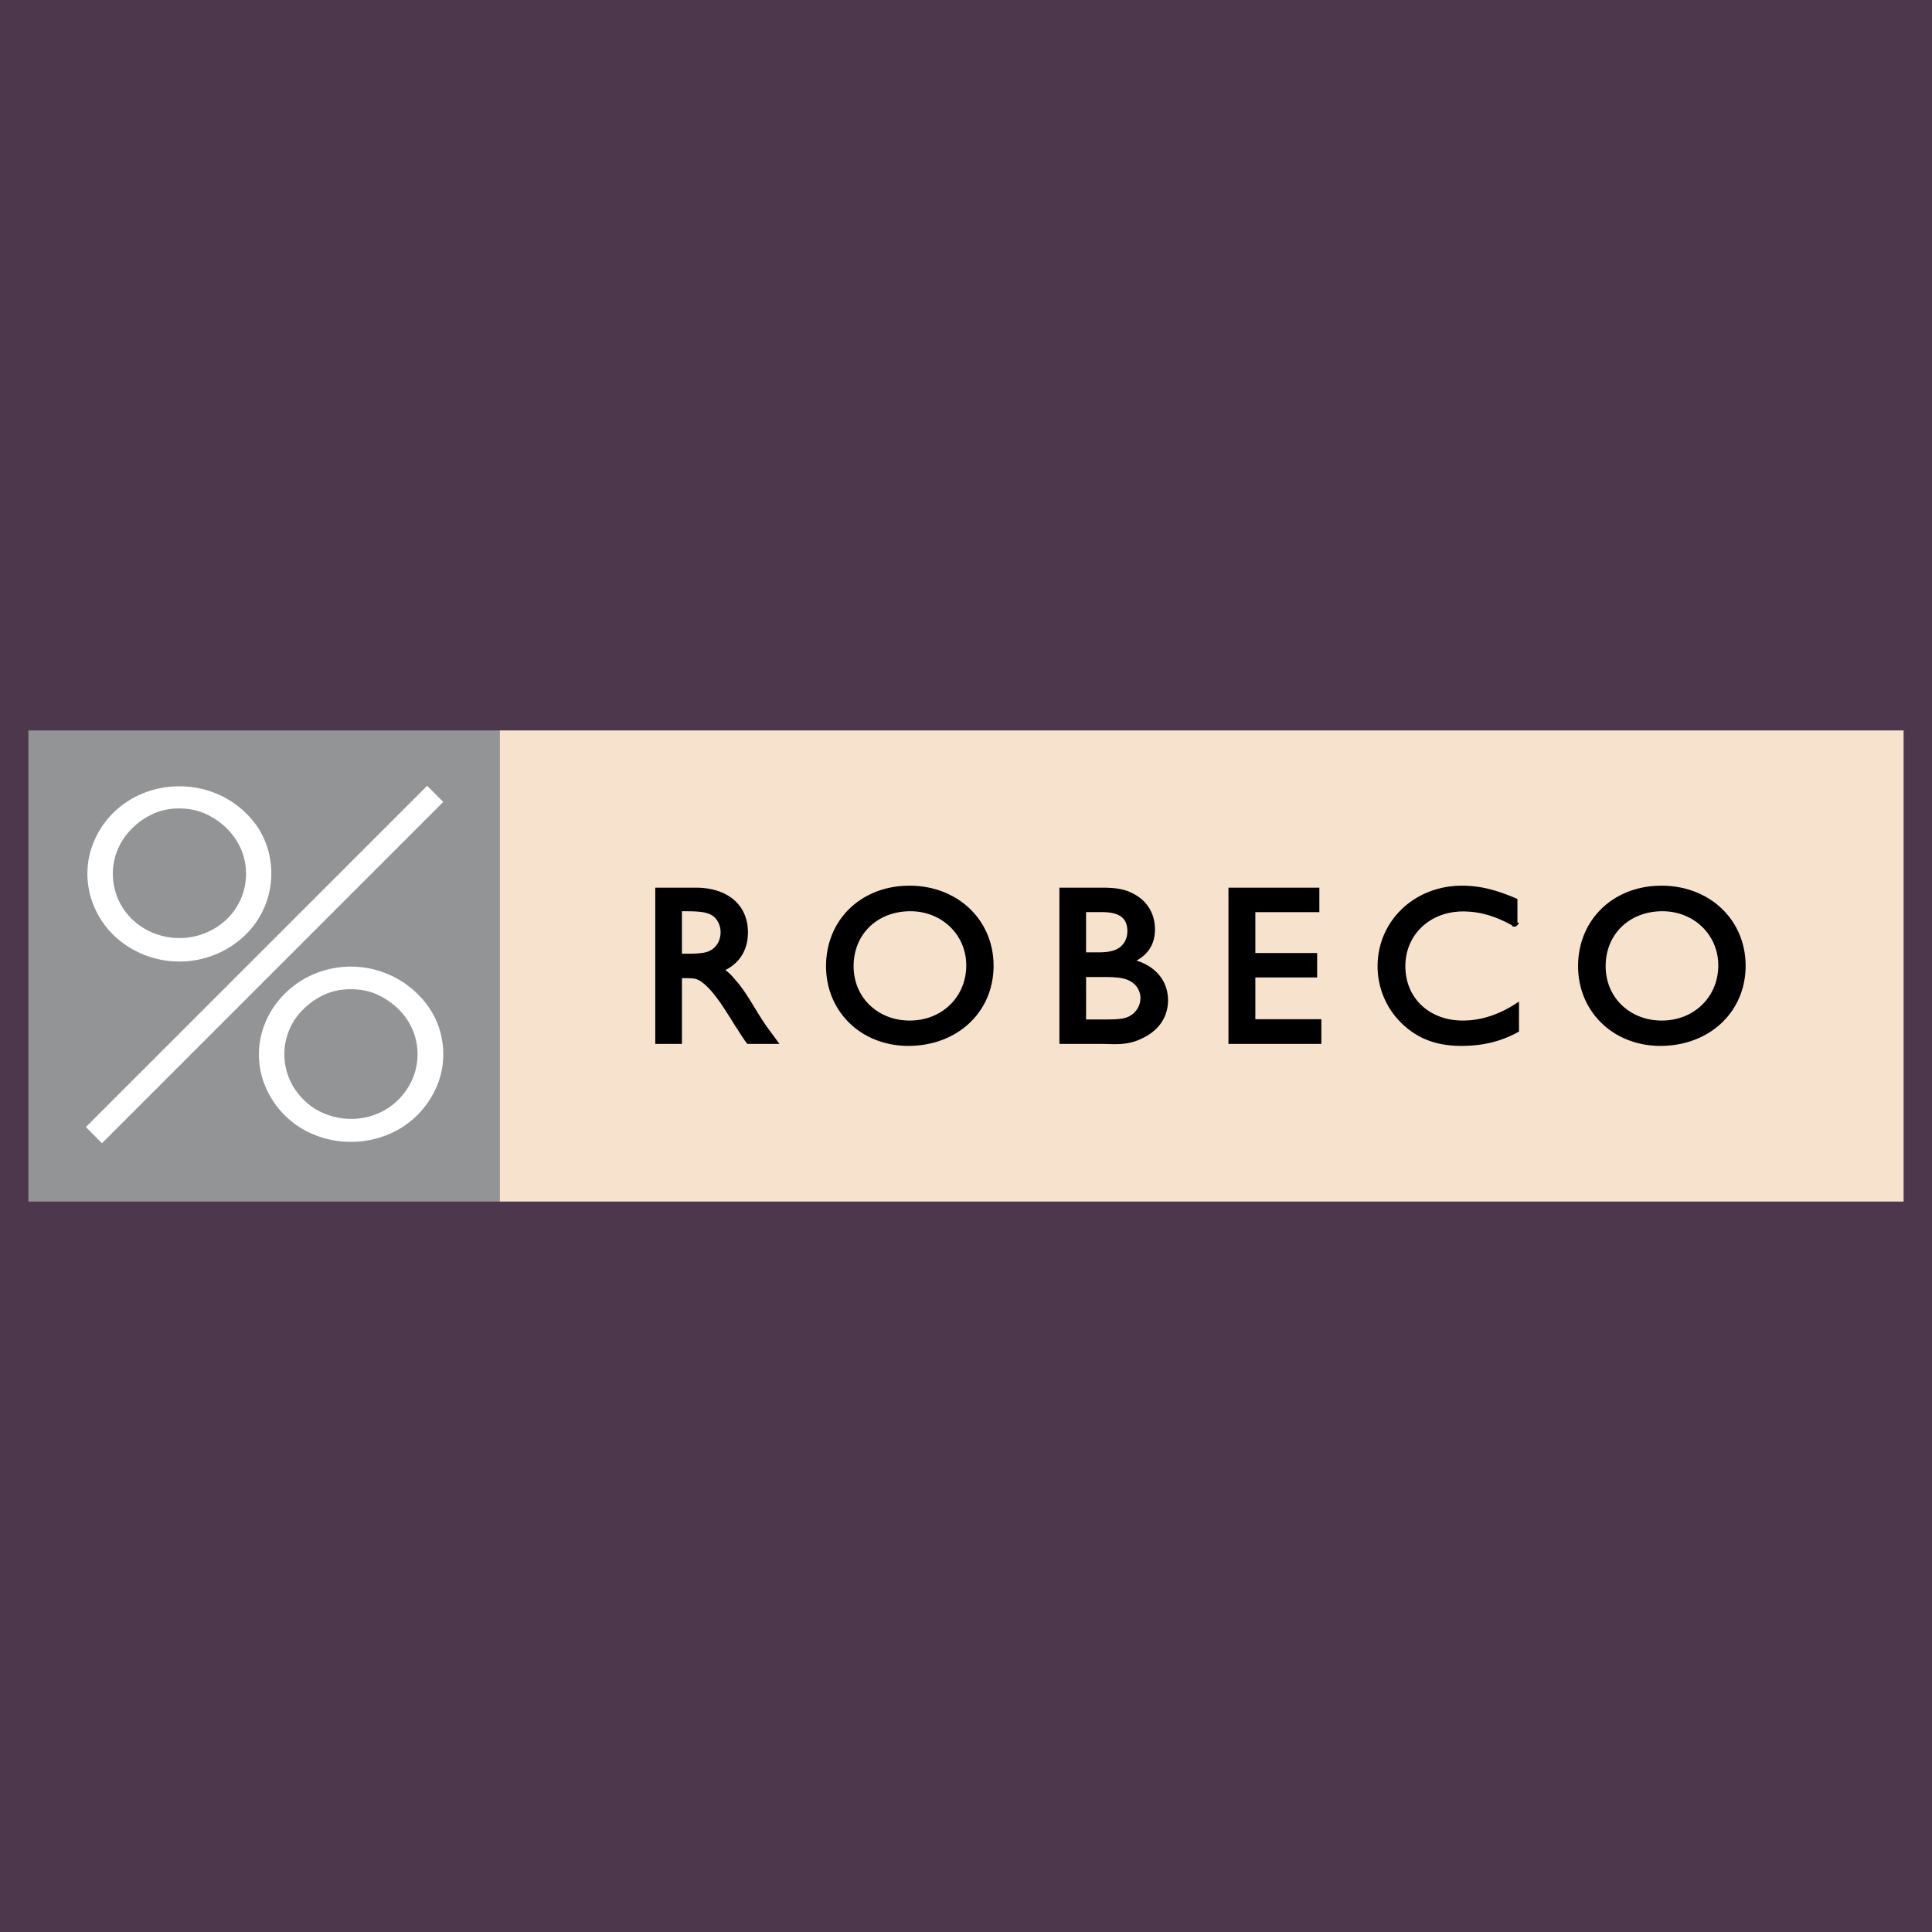 <svg xmlns="http://www.w3.org/2000/svg" width="2500" height="2500" viewBox="0 0 192.756 192.756"><g fill-rule="evenodd" clip-rule="evenodd"><path fill="#4c374d" d="M0 0h192.756v192.756H0V0z"/><path fill="#fff" stroke="#fff" stroke-width=".691" stroke-miterlimit="2.613" d="M44.224 80.008l-34.05 34.051-1.603-1.614 34.045-34.044 1.608 1.607zM11.404 93.366a8.49 8.49 0 0 1-1.976-2.835 8.277 8.277 0 0 1-.707-3.362c0-1.156.234-2.269.707-3.335a8.728 8.728 0 0 1 1.976-2.835 9.018 9.018 0 0 1 2.978-1.895c1.126-.436 2.299-.654 3.515-.654s2.386.218 3.515.654a9.32 9.32 0 0 1 3.021 1.923c.889.84 1.55 1.785 1.985 2.834a8.52 8.52 0 0 1 .651 3.307 8.384 8.384 0 0 1-.698 3.362 8.465 8.465 0 0 1-1.982 2.835 9.428 9.428 0 0 1-6.493 2.566 9.47 9.47 0 0 1-3.515-.67 9.399 9.399 0 0 1-2.977-1.895zm-.143-6.198c0 .859.163 1.679.49 2.46.33.78.799 1.471 1.414 2.074a6.602 6.602 0 0 0 2.163 1.394 6.924 6.924 0 0 0 2.577.493 6.84 6.84 0 0 0 4.73-1.887 6.442 6.442 0 0 0 1.421-2.074c.327-.781.49-1.601.49-2.46 0-.852-.163-1.663-.49-2.432a6.704 6.704 0 0 0-1.421-2.076 7.237 7.237 0 0 0-2.121-1.458c-.799-.364-1.677-.543-2.637-.543s-1.831.179-2.611.543a7.107 7.107 0 0 0-2.101 1.458 6.586 6.586 0 0 0-1.414 2.076 6.152 6.152 0 0 0-.49 2.432zM43.509 108.541a9.122 9.122 0 0 1-2.003 2.844 8.954 8.954 0 0 1-2.987 1.885 9.62 9.62 0 0 1-3.505.654 9.684 9.684 0 0 1-3.514-.654 8.87 8.87 0 0 1-4.963-4.729c-.47-1.066-.705-2.18-.705-3.336s.235-2.268.705-3.336a8.838 8.838 0 0 1 1.985-2.834 9.16 9.16 0 0 1 2.978-1.922 9.455 9.455 0 0 1 3.514-.672c1.212 0 2.379.225 3.505.672a9.49 9.49 0 0 1 3.023 1.938c.887.842 1.56 1.789 2.011 2.836.447 1.055.672 2.162.672 3.318s-.239 2.27-.716 3.336zm-3.765-7.871a7.442 7.442 0 0 0-2.1-1.438c-.781-.357-1.658-.537-2.63-.537-.977 0-1.856.18-2.637.537a7.305 7.305 0 0 0-2.093 1.438c-.62.605-1.094 1.295-1.421 2.076s-.493 1.592-.493 2.432c0 .848.166 1.66.493 2.441s.801 1.479 1.421 2.094a6.225 6.225 0 0 0 2.165 1.42c.823.334 1.684.5 2.583.5.908 0 1.765-.166 2.576-.5a6.4 6.4 0 0 0 2.137-1.42 6.61 6.61 0 0 0 1.423-2.094 6.257 6.257 0 0 0 .491-2.441c0-.84-.164-1.65-.491-2.432a6.455 6.455 0 0 0-1.424-2.076z"/><path fill="#f7e3cd" d="M49.838 119.881h140.084V72.876H49.838v47.005z"/><path fill="#929496" d="M2.834 119.881h47.004V72.876H2.834v47.005z"/><path fill="#fff" d="M44.224 80.008l-34.05 34.051-1.603-1.614 34.045-34.044 1.608 1.607zM11.404 93.366a8.49 8.49 0 0 1-1.976-2.835 8.277 8.277 0 0 1-.707-3.362c0-1.156.234-2.269.707-3.335a8.728 8.728 0 0 1 1.976-2.835 9.018 9.018 0 0 1 2.978-1.895c1.126-.436 2.299-.654 3.515-.654s2.386.218 3.515.654a9.32 9.32 0 0 1 3.021 1.923c.889.84 1.55 1.785 1.985 2.834a8.52 8.52 0 0 1 .651 3.307 8.384 8.384 0 0 1-.698 3.362 8.465 8.465 0 0 1-1.982 2.835 9.428 9.428 0 0 1-6.493 2.566 9.47 9.47 0 0 1-3.515-.67 9.399 9.399 0 0 1-2.977-1.895zm-.143-6.198c0 .859.163 1.679.49 2.46.33.78.799 1.471 1.414 2.074a6.602 6.602 0 0 0 2.163 1.394 6.924 6.924 0 0 0 2.577.493 6.84 6.84 0 0 0 4.73-1.887 6.442 6.442 0 0 0 1.421-2.074c.327-.781.49-1.601.49-2.46 0-.852-.163-1.663-.49-2.432a6.704 6.704 0 0 0-1.421-2.076 7.237 7.237 0 0 0-2.121-1.458c-.799-.364-1.677-.543-2.637-.543s-1.831.179-2.611.543a7.107 7.107 0 0 0-2.101 1.458 6.586 6.586 0 0 0-1.414 2.076 6.152 6.152 0 0 0-.49 2.432zM43.509 108.541a9.122 9.122 0 0 1-2.003 2.844 8.954 8.954 0 0 1-2.987 1.885 9.62 9.62 0 0 1-3.505.654 9.684 9.684 0 0 1-3.514-.654 8.87 8.87 0 0 1-4.963-4.729c-.47-1.066-.705-2.18-.705-3.336s.235-2.268.705-3.336a8.838 8.838 0 0 1 1.985-2.834 9.16 9.16 0 0 1 2.978-1.922 9.455 9.455 0 0 1 3.514-.672c1.212 0 2.379.225 3.505.672a9.49 9.49 0 0 1 3.023 1.938c.887.842 1.56 1.789 2.011 2.836.447 1.055.672 2.162.672 3.318s-.239 2.27-.716 3.336zm-3.765-7.871a7.442 7.442 0 0 0-2.1-1.438c-.781-.357-1.658-.537-2.63-.537-.977 0-1.856.18-2.637.537a7.305 7.305 0 0 0-2.093 1.438c-.62.605-1.094 1.295-1.421 2.076s-.493 1.592-.493 2.432c0 .848.166 1.66.493 2.441s.801 1.479 1.421 2.094a6.225 6.225 0 0 0 2.165 1.42c.823.334 1.684.5 2.583.5.908 0 1.765-.166 2.576-.5a6.4 6.4 0 0 0 2.137-1.42 6.61 6.61 0 0 0 1.423-2.094 6.257 6.257 0 0 0 .491-2.441c0-.84-.164-1.65-.491-2.432a6.455 6.455 0 0 0-1.424-2.076z"/><path d="M69.411 88.822c3.052 0 4.952 1.615 4.952 4.198 0 1.77-.885 3.072-2.52 3.712.597.398.818.6 1.304 1.172.663.752 1.016 1.281 2.054 2.982.509.842.928 1.48 1.26 1.924l.664.904.131.178h-2.564l-.154-.197-.529-.797c-.088-.154-.265-.42-.509-.795a61.497 61.497 0 0 0-1.435-2.232c-.729-1.018-1.283-1.658-1.899-2.1-.509-.375-.841-.439-1.813-.439h-.576v6.561h-2.142V88.822h3.776zm-1.635 6.587h.841c.597 0 1.149-.023 1.548-.09 1.192-.154 1.987-1.083 1.987-2.32 0-.861-.462-1.658-1.149-1.99-.553-.264-1.237-.352-2.563-.352h-.663v4.752h-.001zM98.871 96.357c0 4.463-3.492 7.732-8.242 7.732-4.551 0-7.955-3.289-7.955-7.689 0-4.506 3.404-7.776 8.064-7.776 4.665.001 8.133 3.293 8.133 7.733zm-13.965.043c0 3.25 2.519 5.68 5.856 5.68 3.357 0 5.9-2.473 5.9-5.766 0-3.184-2.542-5.657-5.833-5.657-3.448.001-5.923 2.409-5.923 5.743zM109.908 88.822c1.395 0 2.166.134 2.918.509 1.393.664 2.145 1.879 2.145 3.404 0 1.501-.752 2.54-2.299 3.16v.043c2.209.398 3.604 1.9 3.604 3.843 0 1.504-.775 2.721-2.213 3.471-.883.463-1.654.684-3.004.664l-.928-.023h-4.176V88.822h3.953zm-1.81 6.453h1.459c.617 0 1.104-.044 1.545-.178.996-.264 1.635-1.126 1.635-2.186 0-1.459-.904-2.167-2.76-2.167h-1.879v4.531zm0 6.696h2.143c1.568 0 2.168-.088 2.74-.463a2.313 2.313 0 0 0 1.061-1.924c0-.684-.33-1.348-.883-1.746-.643-.463-1.326-.619-3.027-.619h-2.033v4.752h-.001zM131.373 90.745h-6.385v4.596h6.166v1.921h-6.166v4.687h6.584v1.944h-8.75V88.822h8.551v1.923zM151.137 92.182c-1.836-1.039-3.447-1.504-5.17-1.504-3.447 0-6.012 2.432-6.012 5.722 0 3.316 2.498 5.68 5.988 5.68 1.812 0 3.625-.572 5.348-1.678v2.365c-1.658.904-3.424 1.322-5.479 1.322-2.188 0-3.869-.551-5.328-1.766a7.666 7.666 0 0 1-2.783-5.924c0-4.373 3.559-7.776 8.154-7.776 1.656 0 3.203.354 5.281 1.236v2.323h.001zM173.902 96.357c0 4.463-3.492 7.732-8.242 7.732-4.551 0-7.955-3.289-7.955-7.689 0-4.506 3.404-7.776 8.064-7.776 4.665.001 8.133 3.293 8.133 7.733zm-13.964.043c0 3.25 2.518 5.68 5.855 5.68 3.357 0 5.898-2.473 5.898-5.766 0-3.184-2.541-5.657-5.834-5.657-3.445.001-5.919 2.409-5.919 5.743z" stroke="#000" stroke-width=".518" stroke-miterlimit="2.613"/></g></svg>